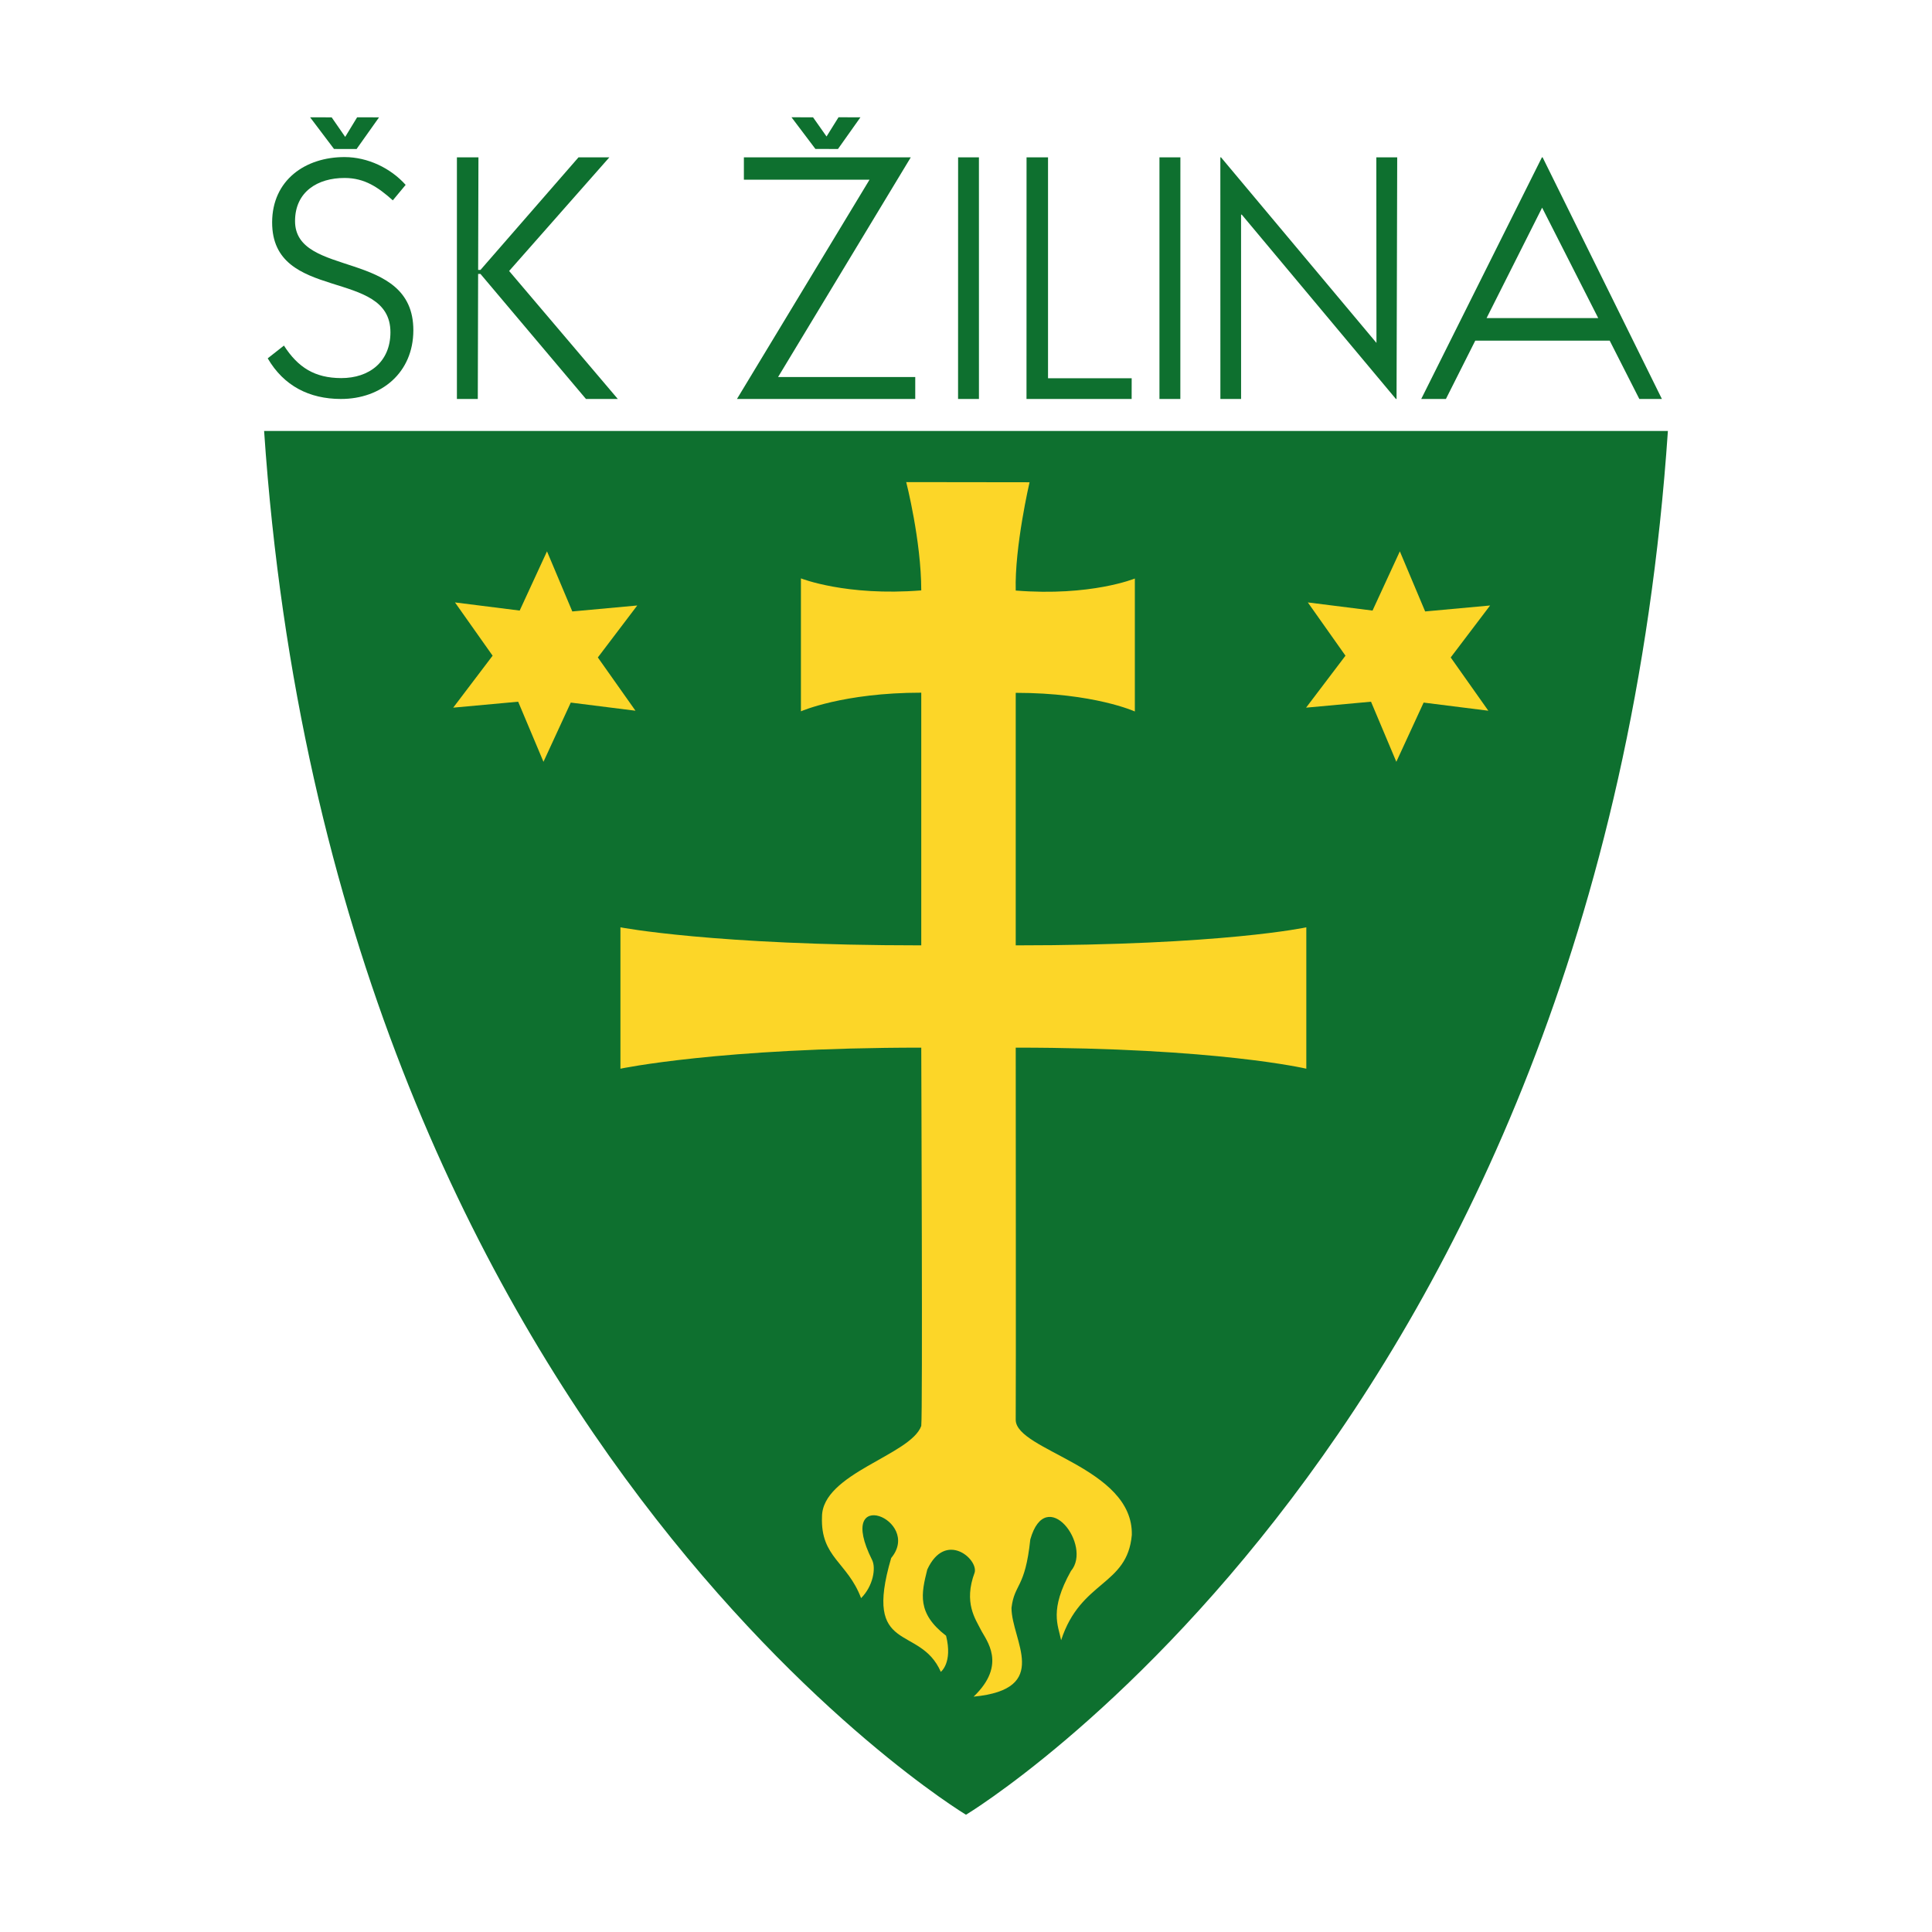 <?xml version="1.0" encoding="utf-8"?>
<!-- Generator: Adobe Illustrator 13.0.0, SVG Export Plug-In . SVG Version: 6.00 Build 14948)  -->
<!DOCTYPE svg PUBLIC "-//W3C//DTD SVG 1.0//EN" "http://www.w3.org/TR/2001/REC-SVG-20010904/DTD/svg10.dtd">
<svg version="1.0" id="Layer_1" xmlns="http://www.w3.org/2000/svg" xmlns:xlink="http://www.w3.org/1999/xlink" x="0px" y="0px"
	 width="192.756px" height="192.756px" viewBox="0 0 192.756 192.756" enable-background="new 0 0 192.756 192.756"
	 xml:space="preserve">
<g>
	<polygon fill-rule="evenodd" clip-rule="evenodd" fill="#FFFFFF" points="0,0 192.756,0 192.756,192.756 0,192.756 0,0 	"/>
	<path fill-rule="evenodd" clip-rule="evenodd" fill="#0E702F" d="M26.35,42.997c6.803,100.041,70.026,138.06,70.026,138.06
		c0.003-0.002,63.228-38.02,70.03-138.06C158.812,42.997,33.943,42.997,26.35,42.997L26.35,42.997z"/>
	<polygon fill-rule="evenodd" clip-rule="evenodd" fill="#FCD628" points="63.402,70.909 56.946,70.097 54.222,76.005 
		51.697,70.009 45.217,70.603 49.148,65.418 45.394,60.104 51.849,60.917 54.574,55.008 57.099,61.004 63.579,60.409 59.647,65.594 
		63.402,70.909 	"/>
	<polygon fill-rule="evenodd" clip-rule="evenodd" fill="#FCD628" points="148.491,70.909 142.036,70.097 139.312,76.005 
		136.786,70.009 130.308,70.603 134.238,65.418 130.483,60.104 136.938,60.917 139.663,55.008 142.188,61.004 148.668,60.409 
		144.737,65.594 148.491,70.909 	"/>
	<path fill-rule="evenodd" clip-rule="evenodd" fill="#FCD628" d="M101.339,104.523c20.107,0,28.992,2.102,28.992,2.102V92.519
		c0,0-8.284,1.8-28.992,1.8c0-2.1,0-25.195,0-25.195c7.803,0,11.885,1.86,11.885,1.86V57.719c0,0-4.383,1.801-11.885,1.2
		c-0.12-4.367,1.38-10.804,1.38-10.804l-12.305-0.016c0,0,1.5,5.853,1.5,10.805c-7.503,0.6-12.005-1.2-12.005-1.2v13.265
		c0,0,4.202-1.86,12.005-1.86v25.21c-20.709,0-30.013-1.8-30.013-1.8v14.106c0,0,9.904-2.102,30.013-2.102
		c0,1.938,0.15,36.467,0,37.742c-1.05,2.926-9.904,4.727-9.904,9.078c-0.15,4.053,2.551,4.502,3.901,8.104
		c1.201-1.201,1.5-3.002,1.101-3.803c-3.802-7.602,5.052-4,1.901-0.199c-2.851,9.705,2.851,6.553,4.952,11.355
		c0,0,1.201-0.9,0.525-3.602c-2.926-2.25-2.477-4.201-1.876-6.604c1.801-3.9,5.102-1.051,4.727,0.301
		c-1.125,3.002,0.09,4.652,0.615,5.701c0.525,1.051,2.657,3.453-0.72,6.68c7.833-0.752,3.781-5.629,3.781-8.854
		c0.301-2.477,1.351-1.877,1.876-6.828c1.575-5.553,6.228,0.6,4.052,3.15c-2.176,3.902-1.275,5.402-0.976,6.902
		c1.95-6.002,6.603-5.402,7.053-10.504c0.15-6.752-11.555-8.404-11.584-11.48C101.368,139.488,101.339,106.475,101.339,104.523
		L101.339,104.523z"/>
	<path fill-rule="evenodd" clip-rule="evenodd" fill="#0E702F" d="M34.466,13.616l1.165-1.913l2.186,0.005l-2.241,3.16l-2.251-0.006
		l-2.386-3.159l2.151,0.005l1.351,1.951L34.466,13.616L34.466,13.616z M28.328,34.479c1.406,2.189,3.084,3.234,5.705,3.243
		c2.824,0.007,4.913-1.634,4.921-4.558c0.018-6.454-11.825-2.957-11.803-10.991c0.012-4.202,3.312-6.513,7.245-6.501
		c2.286,0.006,4.569,1.088,6.076,2.773l-1.281,1.543c-1.442-1.282-2.784-2.227-4.801-2.232c-2.689-0.007-4.945,1.365-4.953,4.29
		C29.422,27.793,41.262,24.8,41.24,32.968c-0.012,4.202-3.178,6.85-7.246,6.837c-3.126-0.008-5.677-1.293-7.284-4.053L28.328,34.479
		L28.328,34.479z"/>
	<polygon fill-rule="evenodd" clip-rule="evenodd" fill="#0E702F" points="45.586,39.803 45.586,15.697 47.735,15.7 47.704,26.927 
		47.939,26.928 57.718,15.697 60.796,15.697 50.796,27.036 61.637,39.803 58.459,39.803 47.938,27.332 47.703,27.331 47.67,39.803 
		45.586,39.803 	"/>
	<polygon fill-rule="evenodd" clip-rule="evenodd" fill="#0E702F" points="74.218,15.697 90.869,15.697 77.628,37.618 
		91.315,37.618 91.314,39.803 73.528,39.803 86.752,17.93 74.218,17.93 74.218,15.697 	"/>
	<polygon fill-rule="evenodd" clip-rule="evenodd" fill="#0E702F" points="95.591,15.697 97.668,15.697 97.67,39.803 95.586,39.803 
		95.591,15.697 	"/>
	<polygon fill-rule="evenodd" clip-rule="evenodd" fill="#0E702F" points="102.414,39.803 102.419,15.697 104.562,15.697 
		104.562,37.739 112.908,37.739 112.904,39.803 102.414,39.803 	"/>
	<polygon fill-rule="evenodd" clip-rule="evenodd" fill="#0E702F" points="115.679,15.697 117.768,15.697 117.763,39.803 
		115.679,39.803 115.679,15.697 	"/>
	<polygon fill-rule="evenodd" clip-rule="evenodd" fill="#0E702F" points="137.316,15.697 139.4,15.697 139.334,39.803 
		139.268,39.803 123.89,21.412 123.821,21.412 123.824,39.803 121.758,39.803 121.754,15.697 121.82,15.697 137.33,34.212 
		137.316,15.697 	"/>
	<path fill-rule="evenodd" clip-rule="evenodd" fill="#0E702F" d="M163.554,39.803h2.253l-11.901-24.106h-0.068l-12.041,24.106
		h2.463l2.927-5.816H160.6L163.554,39.803L163.554,39.803z M148.316,31.736l5.542-11.017l5.597,11.017H148.316L148.316,31.736z"/>
	<polygon fill-rule="evenodd" clip-rule="evenodd" fill="#0E702F" points="83.66,11.699 85.845,11.705 83.604,14.866 81.352,14.858 
		78.967,11.699 81.118,11.705 82.464,13.618 83.66,11.699 	"/>
</g>
</svg>
